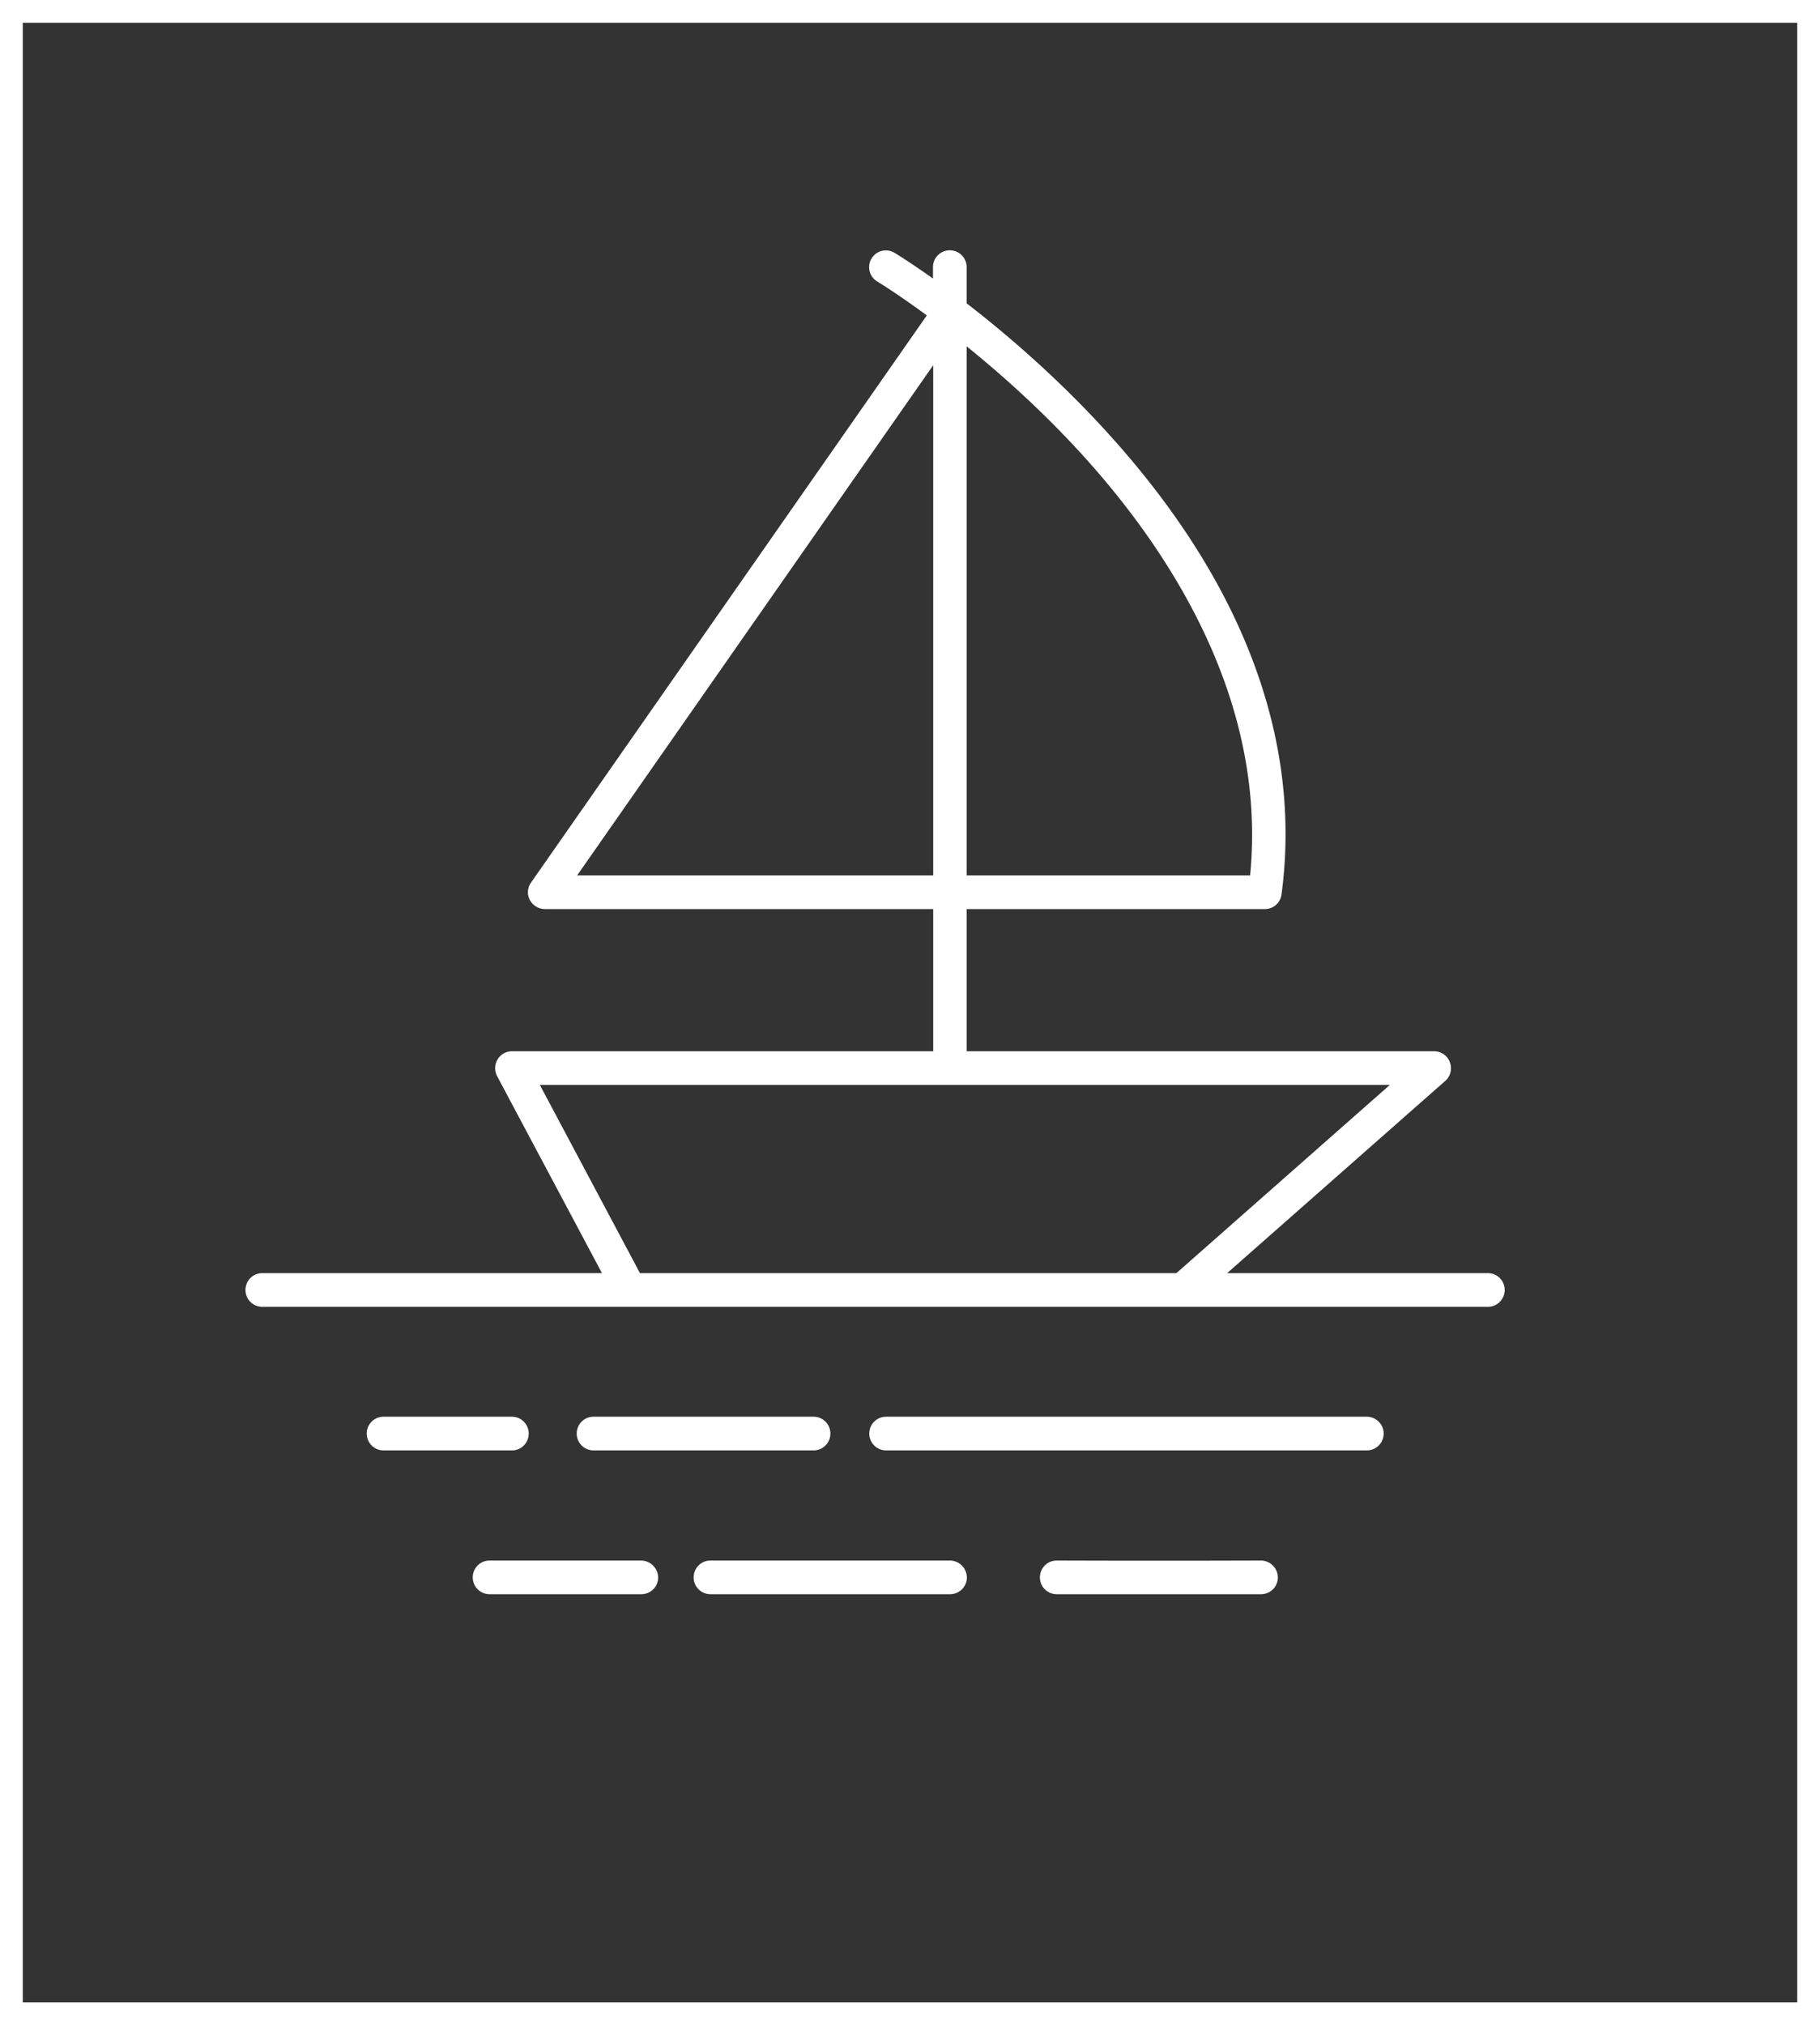 <svg id="Layer_1" xmlns="http://www.w3.org/2000/svg" width="80" height="89" viewBox="0 0 80 89"><rect x="0" y="0" width="80" height="89" fill="#333333" stroke="none"/><style>.st0{fill:#fff}.st1{fill:none;stroke:#fff;stroke-miterlimit:10}</style><path class="st0" d="M23.24 63c0-.41-.33-.74-.74-.74h-5.64c-.41 0-.74.33-.74.74s.33.74.74.74h5.65c.4 0 .73-.33.73-.74zm32.19 5.58c-3.03.01-5.96.01-8.98 0-.41 0-.74.33-.74.74s.33.74.74.74h8.98c.41 0 .74-.33.74-.74a.751.751 0 0 0-.74-.74zm-31.7-20.9h37.36l-9.38 8.27H28.13l-4.4-8.27zm17.29-31.63v22.42H25.37l15.65-22.42zm6.52 3.9c3.83 4.2 8.17 10.78 7.41 18.52H42.49V15.22c1.52 1.23 3.31 2.82 5.05 4.73zm17.86 36H53.94l9.59-8.45c.23-.2.31-.53.2-.82a.735.735 0 0 0-.69-.48H42.49v-6.25H55.6c.37 0 .68-.27.73-.64.51-3.8-.08-7.66-1.75-11.47-1.32-3.02-3.33-6.01-5.96-8.89-2.18-2.39-4.41-4.29-6.13-5.62v-1.59c0-.41-.33-.74-.74-.74s-.74.33-.74.74v.5c-.99-.7-1.62-1.09-1.69-1.13-.35-.21-.8-.1-1.01.25-.21.35-.1.8.25 1.01.02.01.87.53 2.18 1.49l-17.4 24.93c-.16.23-.18.52-.05.76s.38.4.66.4h17.07v6.25H22.5c-.26 0-.5.14-.63.36-.13.22-.14.5-.02.73l4.61 8.66H11.53c-.41 0-.74.33-.74.74s.33.74.74.74H65.4c.41 0 .74-.33.74-.74s-.33-.74-.74-.74zm-5.32 6.31H38.95c-.41 0-.74.33-.74.74s.33.74.74.74h21.13c.41 0 .74-.33.74-.74s-.34-.74-.74-.74zm-24.32 1.48c.41 0 .74-.33.74-.74s-.33-.74-.74-.74h-9.67c-.41 0-.74.33-.74.74s.33.74.74.74h9.67zm5.99 4.84H31.23c-.41 0-.74.33-.74.74s.33.74.74.74h10.53c.41 0 .74-.33.74-.74a.753.753 0 0 0-.75-.74zm-13.57 0h-6.66c-.41 0-.74.33-.74.74s.33.74.74.74h6.67c.41 0 .74-.33.74-.74a.76.76 0 0 0-.75-.74z"/><path class="st1" d="M.5.5h79v88H.5z"/></svg>